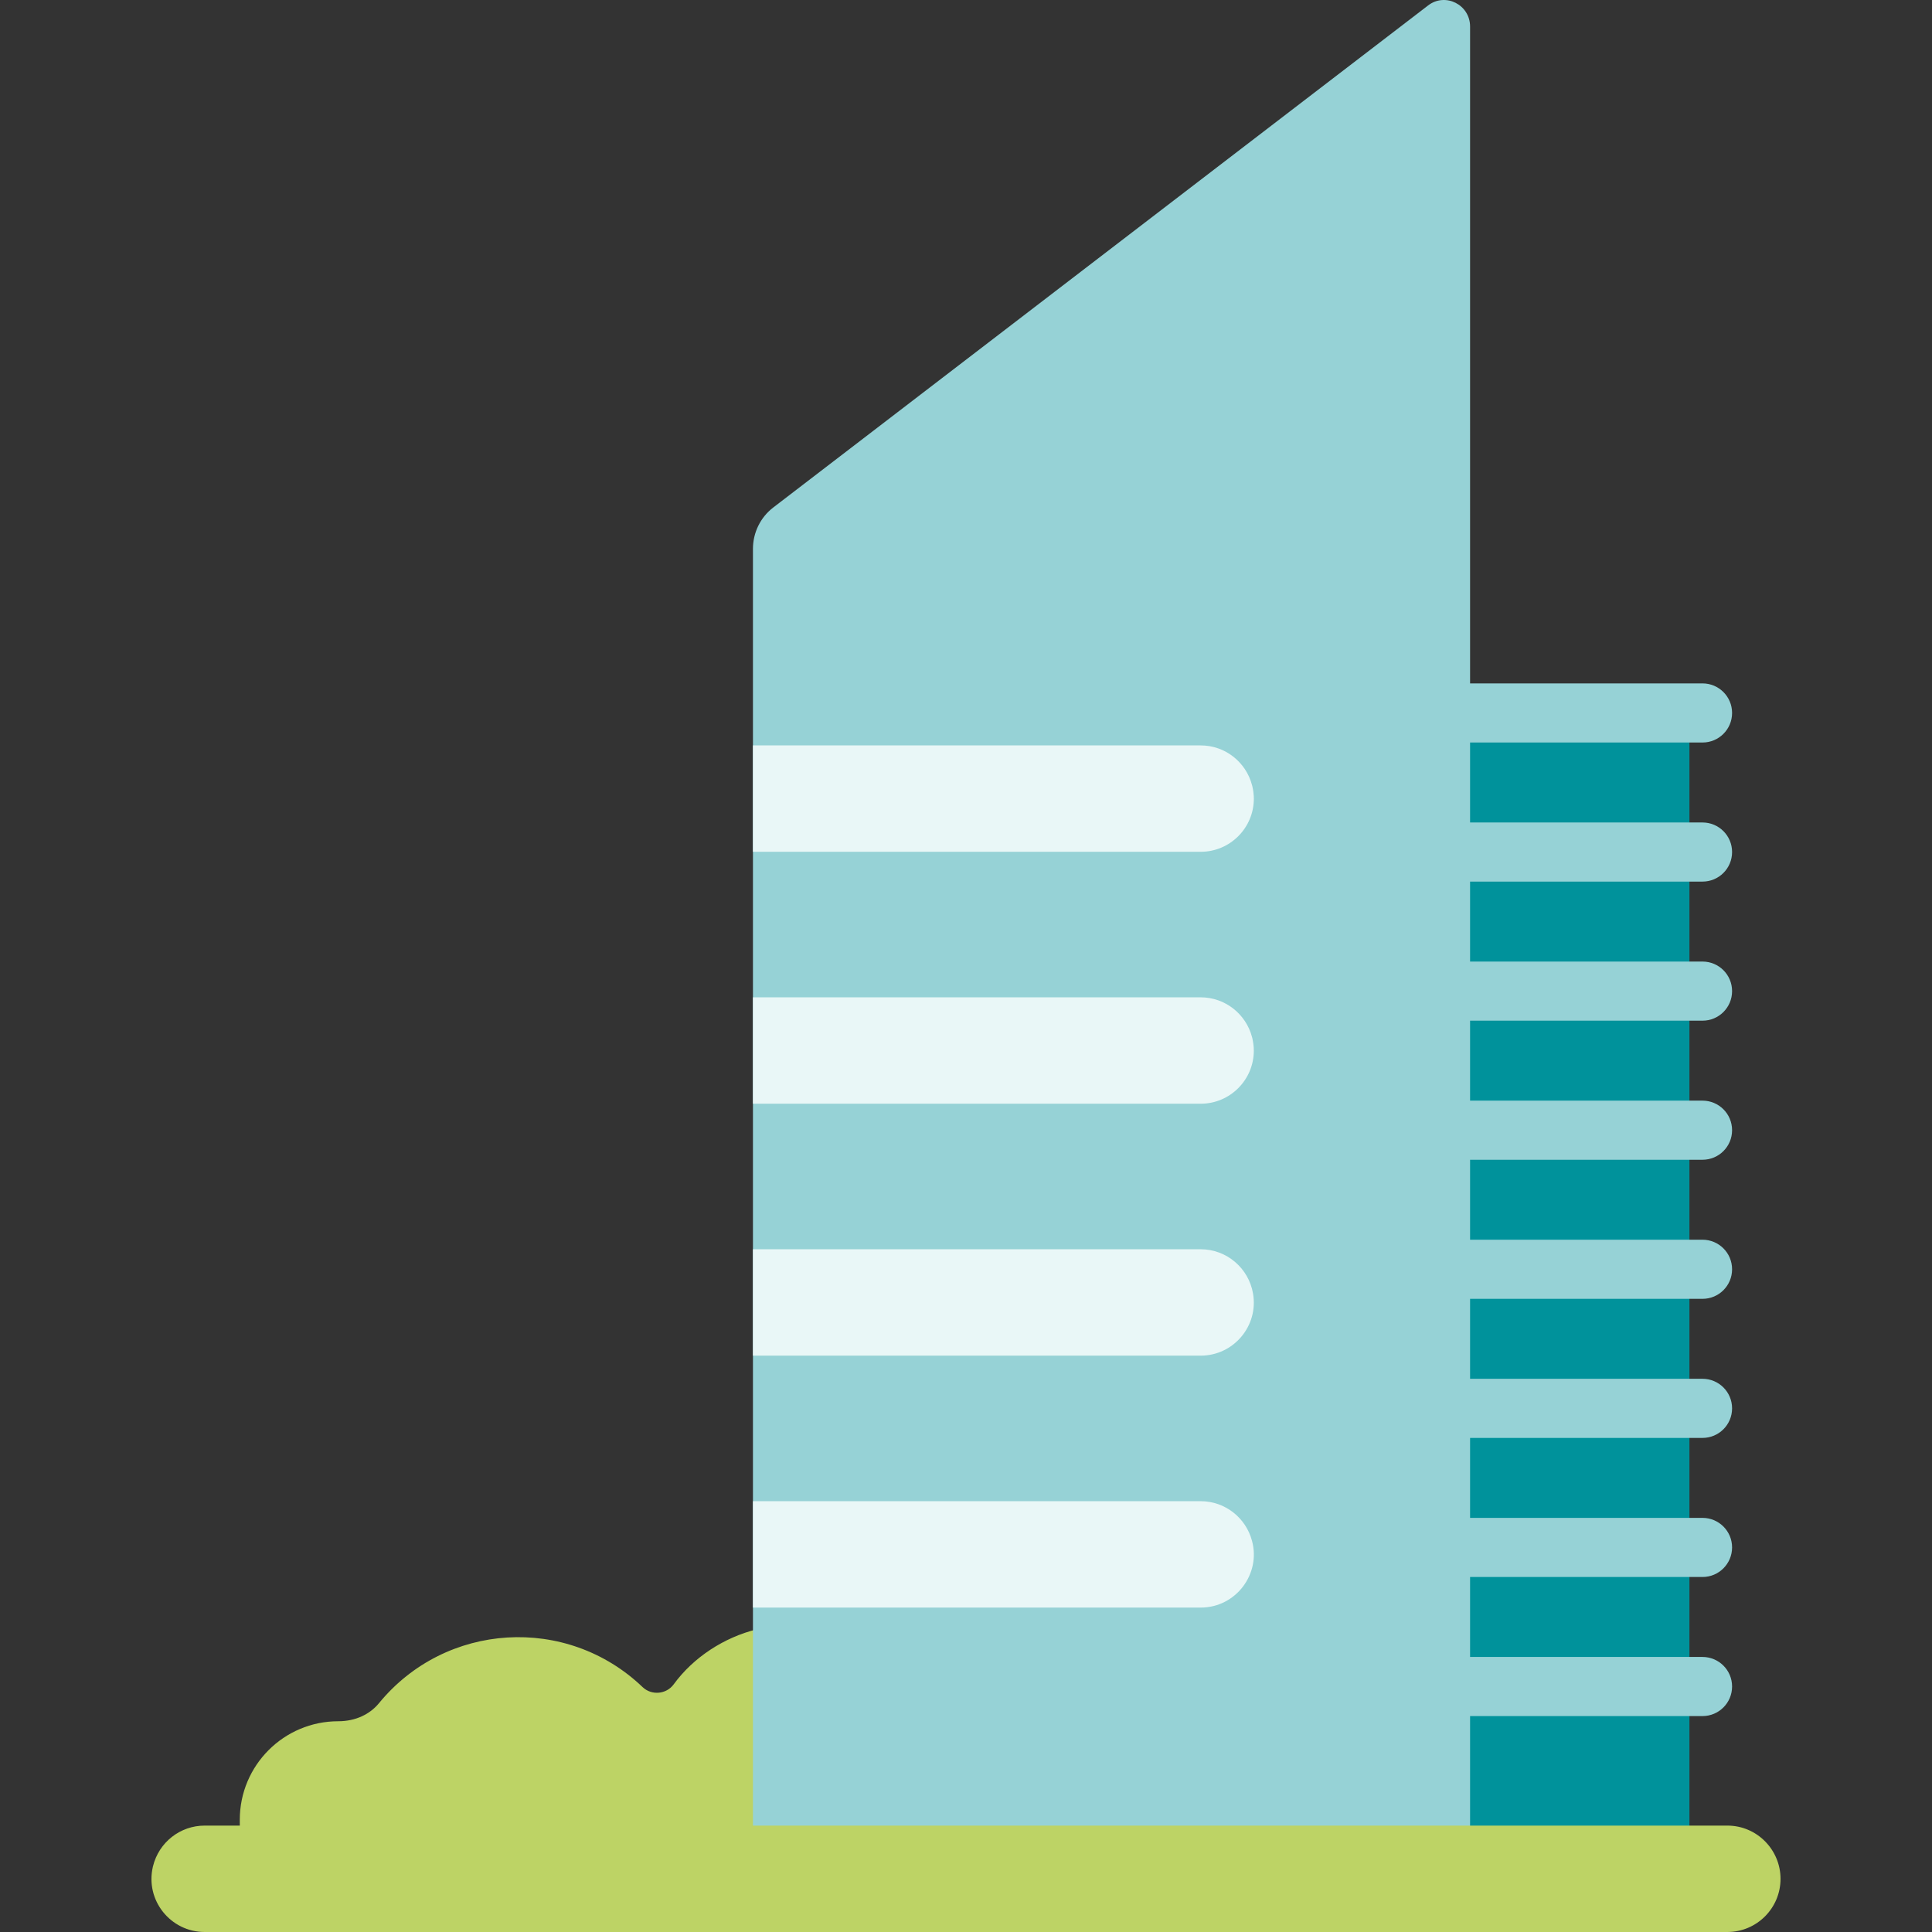 <svg width="80" height="80" viewBox="0 0 80 80" fill="none" xmlns="http://www.w3.org/2000/svg">
<rect x="0" y="0" width="80" height="80" fill="#333333" stroke="none"/>
<g clip-path="url(#clip0_2219_21815)">
<path d="M69.956 29.522H59.65V76.616H69.956V29.522Z" fill="#00929B"/>
<path d="M70.498 30.746H60.873C60.197 30.746 59.649 30.198 59.649 29.522C59.649 28.846 60.197 28.298 60.873 28.298H70.498C71.174 28.298 71.722 28.846 71.722 29.522C71.722 30.198 71.174 30.746 70.498 30.746Z" fill="#96D2D6"/>
<path d="M70.498 71.059H60.873C60.197 71.059 59.649 70.511 59.649 69.835C59.649 69.159 60.197 68.611 60.873 68.611H70.498C71.174 68.611 71.722 69.159 71.722 69.835C71.722 70.511 71.174 71.059 70.498 71.059Z" fill="#96D2D6"/>
<path d="M70.498 65.3H60.873C60.197 65.3 59.649 64.752 59.649 64.076C59.649 63.4 60.197 62.852 60.873 62.852H70.498C71.174 62.852 71.722 63.4 71.722 64.076C71.721 64.752 71.174 65.3 70.498 65.3Z" fill="#96D2D6"/>
<path d="M70.498 59.541H60.873C60.197 59.541 59.649 58.993 59.649 58.317C59.649 57.641 60.197 57.093 60.873 57.093H70.498C71.174 57.093 71.722 57.641 71.722 58.317C71.722 58.993 71.174 59.541 70.498 59.541Z" fill="#96D2D6"/>
<path d="M70.498 53.782H60.873C60.197 53.782 59.649 53.234 59.649 52.558C59.649 51.882 60.197 51.334 60.873 51.334H70.498C71.174 51.334 71.722 51.882 71.722 52.558C71.722 53.234 71.174 53.782 70.498 53.782Z" fill="#96D2D6"/>
<path d="M70.498 48.023H60.873C60.197 48.023 59.649 47.475 59.649 46.799C59.649 46.123 60.197 45.575 60.873 45.575H70.498C71.174 45.575 71.722 46.123 71.722 46.799C71.722 47.475 71.174 48.023 70.498 48.023Z" fill="#96D2D6"/>
<path d="M70.498 42.264H60.873C60.197 42.264 59.649 41.716 59.649 41.04C59.649 40.364 60.197 39.816 60.873 39.816H70.498C71.174 39.816 71.722 40.364 71.722 41.04C71.722 41.716 71.174 42.264 70.498 42.264Z" fill="#96D2D6"/>
<path d="M70.498 36.505H60.873C60.197 36.505 59.649 35.957 59.649 35.281C59.649 34.605 60.197 34.057 60.873 34.057H70.498C71.174 34.057 71.722 34.605 71.722 35.281C71.722 35.957 71.174 36.505 70.498 36.505Z" fill="#96D2D6"/>
<path d="M31.341 67.466C29.981 67.801 28.712 68.626 27.896 69.745C27.592 70.161 26.979 70.214 26.607 69.858C23.468 66.855 18.444 67.166 15.693 70.525C15.319 70.981 14.728 71.273 14.008 71.273C11.755 71.273 9.929 73.099 9.929 75.352C9.929 75.433 9.932 76.493 9.937 76.573H31.341L31.341 67.466Z" fill="#BDD365"/>
<path d="M59.137 0.224L32.017 21.016C31.488 21.422 31.178 22.055 31.178 22.727V76.616H60.873V1.1C60.873 0.193 59.85 -0.323 59.137 0.224Z" fill="#96D2D6"/>
<path d="M51.916 32.962C51.915 32.942 51.911 32.922 51.91 32.902C51.907 32.865 51.904 32.828 51.899 32.791C51.895 32.758 51.89 32.725 51.884 32.693C51.876 32.648 51.867 32.604 51.857 32.56C51.852 32.541 51.848 32.522 51.842 32.504C51.593 31.561 50.736 30.866 49.716 30.866H49.653H42.564C41.433 30.866 32.899 30.866 31.178 30.866V35.271C32.899 35.271 41.433 35.271 42.564 35.271H46.523H49.716C50.932 35.271 51.919 34.285 51.919 33.068C51.919 33.05 51.916 33.032 51.916 33.014C51.915 32.997 51.917 32.98 51.916 32.962Z" fill="#E9F7F7"/>
<path d="M51.91 43.334C51.907 43.297 51.903 43.26 51.898 43.223C51.894 43.19 51.889 43.157 51.883 43.124C51.876 43.08 51.867 43.036 51.857 42.992C51.852 42.973 51.847 42.954 51.842 42.936C51.592 41.993 50.736 41.297 49.715 41.297H49.653H42.563C41.433 41.297 32.899 41.297 31.178 41.297V45.703C35.298 45.703 45.496 45.703 49.715 45.703C50.932 45.703 51.918 44.717 51.918 43.501C51.918 43.482 51.916 43.464 51.915 43.446C51.915 43.429 51.916 43.411 51.915 43.394C51.914 43.374 51.911 43.354 51.91 43.334Z" fill="#E9F7F7"/>
<path d="M49.715 56.135C51.077 56.135 52.122 54.906 51.884 53.556C51.703 52.515 50.799 51.729 49.715 51.729C45.541 51.729 35.351 51.729 31.178 51.729V56.135C35.297 56.135 45.496 56.135 49.715 56.135Z" fill="#E9F7F7"/>
<path d="M42.563 66.567H46.523H49.715C51.184 66.567 52.218 65.162 51.842 63.8C51.592 62.857 50.736 62.161 49.715 62.161H49.653C45.553 62.161 34.99 62.161 31.178 62.161V66.567C32.899 66.567 41.433 66.567 42.563 66.567Z" fill="#E9F7F7"/>
<path d="M71.525 75.594C71.492 75.594 70.18 75.594 70.22 75.594C62.602 75.594 19.165 75.594 8.474 75.594C7.468 75.594 6.577 76.278 6.332 77.289C6.001 78.69 7.067 80 8.474 80C13.758 80 69.033 80 67.028 80C68.652 80 69.894 80 71.525 80C72.742 80 73.728 79.014 73.728 77.797C73.728 76.603 72.758 75.594 71.525 75.594Z" fill="#BDD365"/>
</g>
<defs>
<clipPath id="clip0_2219_21815">
<rect width="80" height="80" fill="white"/>
</clipPath>
</defs>
</svg>